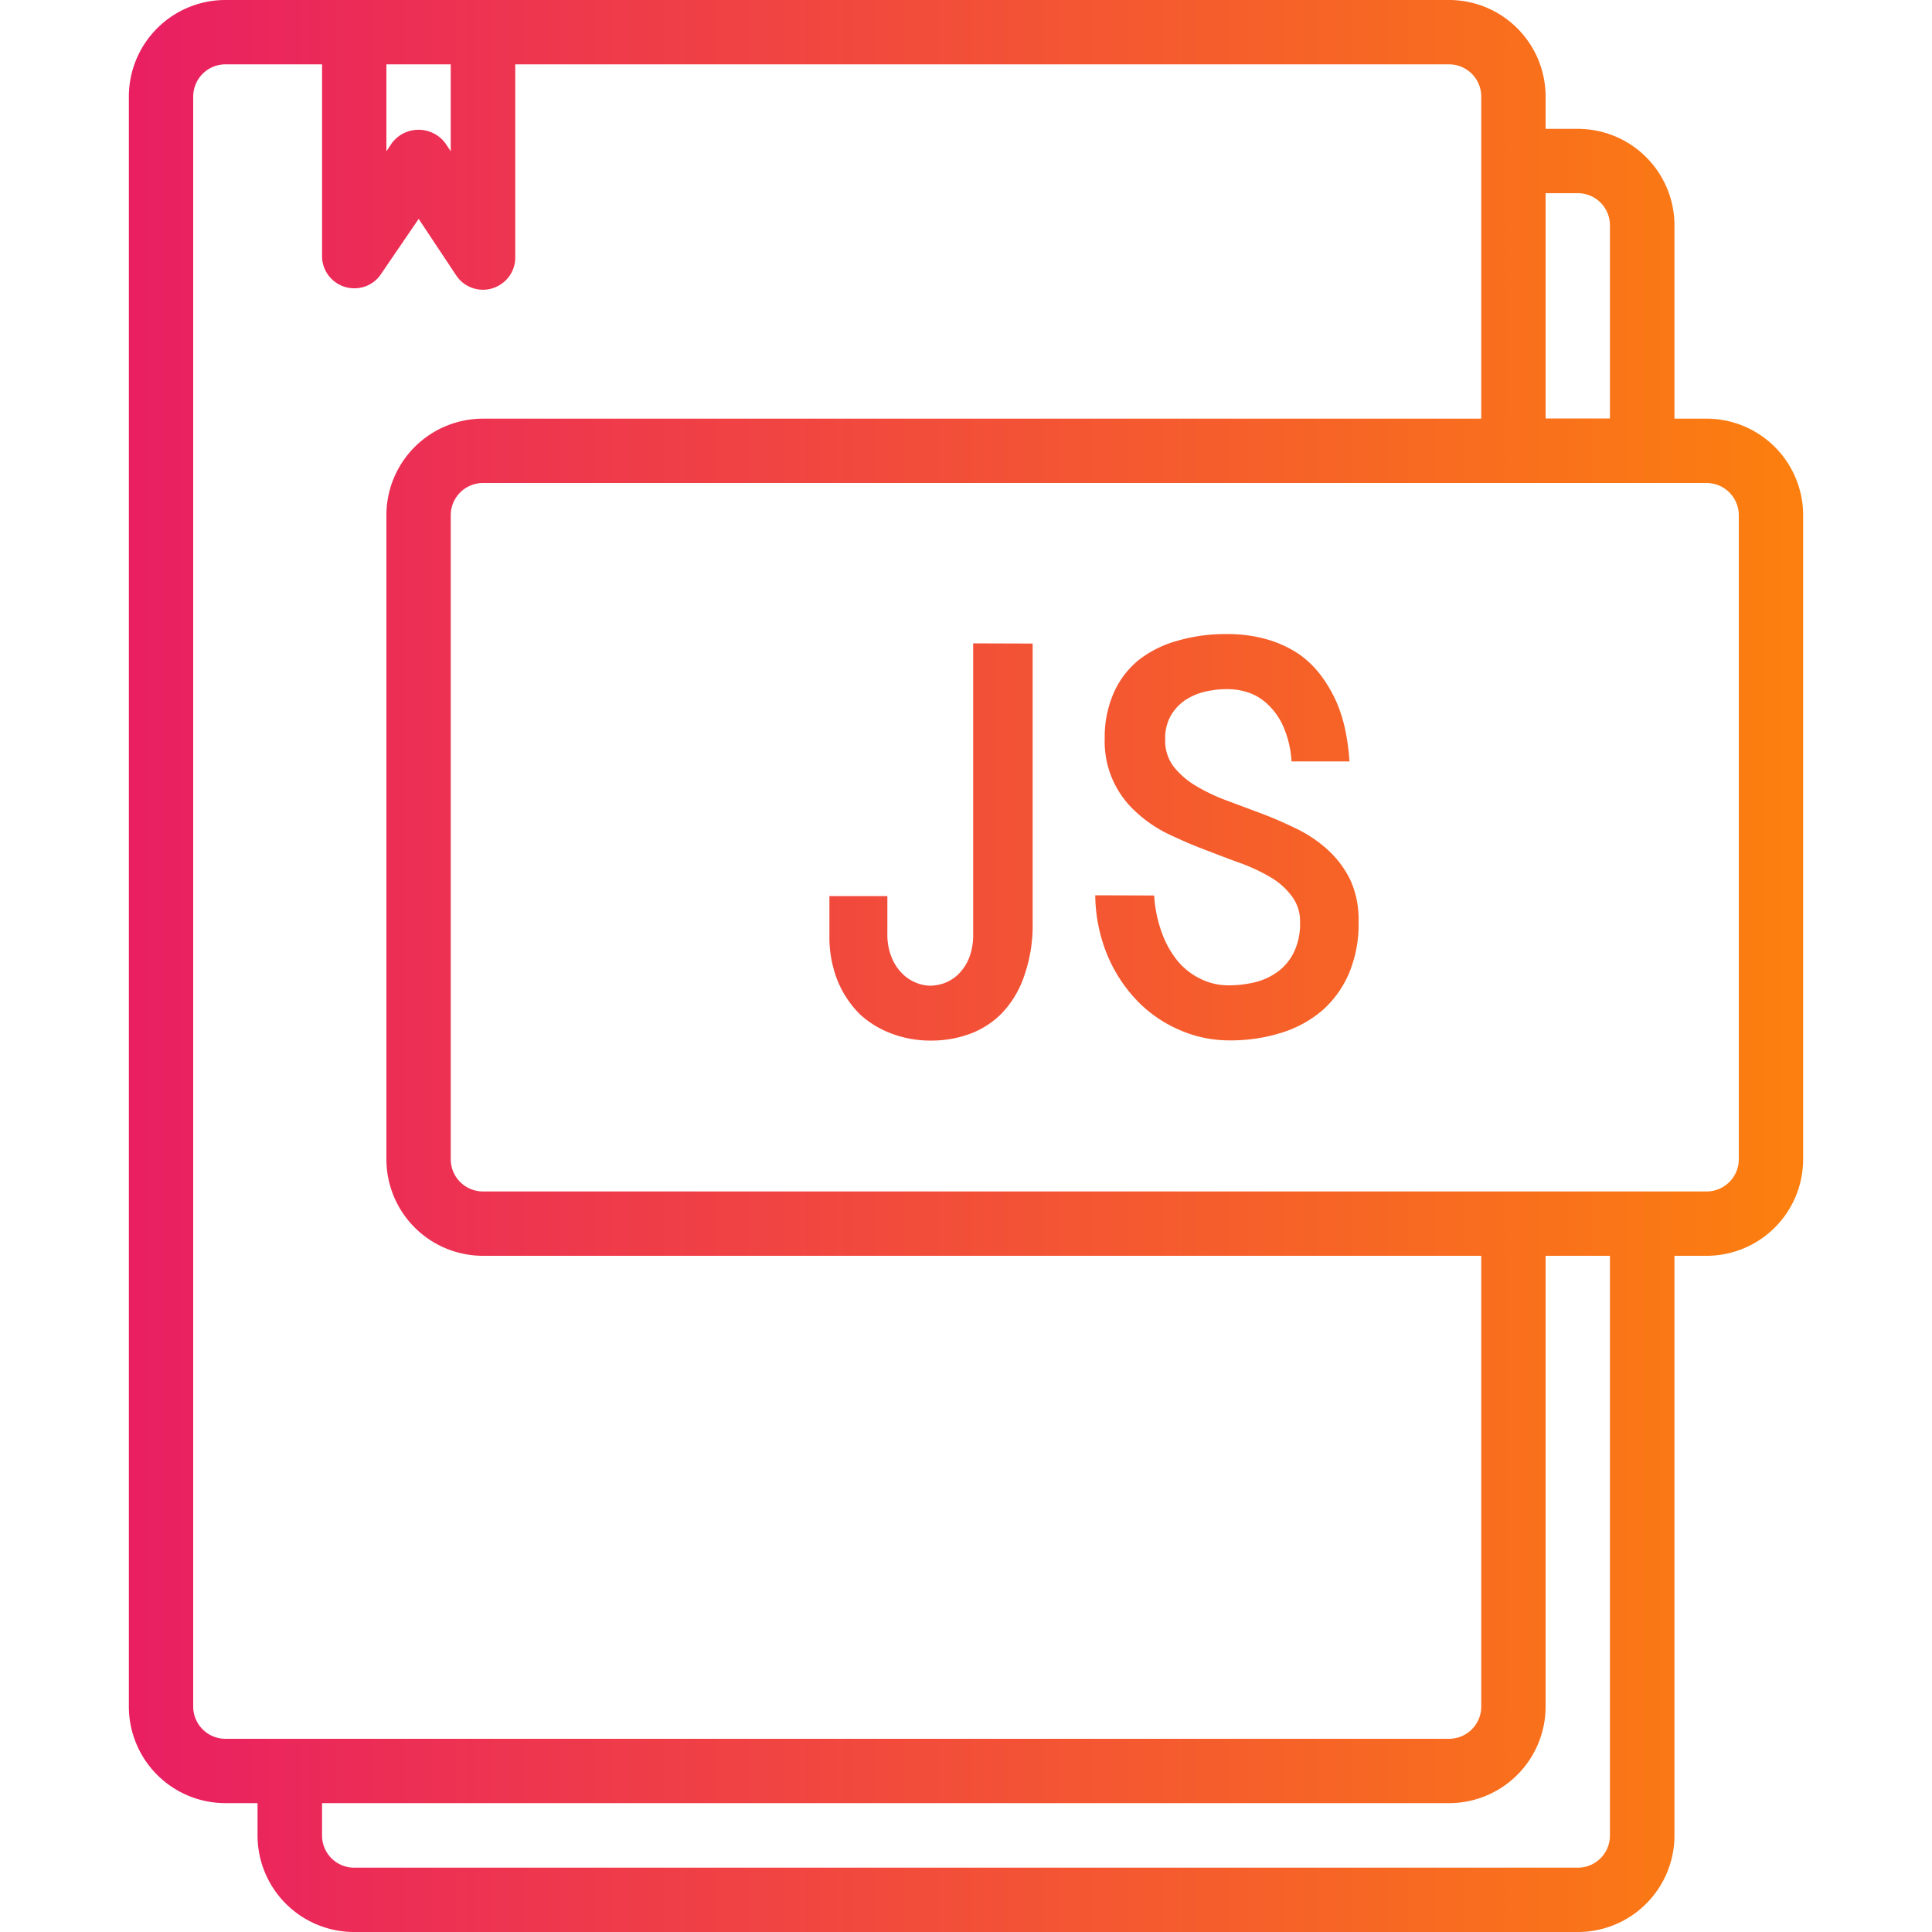 <svg xmlns="http://www.w3.org/2000/svg" xmlns:xlink="http://www.w3.org/1999/xlink" width="100" height="100" viewBox="0 0 100 100"><defs><style>.a{fill:url(#a);}.b{fill:url(#b);}.c{fill:url(#c);}</style><linearGradient id="a" x1="6.28" y1="52" x2="93.51" y2="52" gradientTransform="matrix(1, 0, 0, -1, 0, 102)" gradientUnits="userSpaceOnUse"><stop offset="0" stop-color="#e91e63"/><stop offset="1" stop-color="#fc800e"/></linearGradient><linearGradient id="b" x1="41.87" y1="43.59" x2="70.45" y2="43.59" gradientUnits="userSpaceOnUse"><stop offset="0" stop-color="#f1483f"/><stop offset="1" stop-color="#f76425"/></linearGradient><linearGradient id="c" x1="41.87" y1="43.33" x2="70.45" y2="43.33" xlink:href="#b"/></defs><path class="a" d="M88.33,21.67H86.67v-10a5,5,0,0,0-5-5H80V5a5,5,0,0,0-5-5H11.67a5,5,0,0,0-5,5V88.33a5,5,0,0,0,5,5h1.66V95a5,5,0,0,0,5,5H81.67a5,5,0,0,0,5-5V65h1.66a5,5,0,0,0,5-5V26.67A5,5,0,0,0,88.33,21.67ZM81.67,10a1.66,1.66,0,0,1,1.66,1.66h0v10H80V10ZM20,3.33h3.33v4.5l-.28-.42a1.73,1.73,0,0,0-2.42-.35,1.93,1.93,0,0,0-.35.35L20,7.83Zm-10,85V5a1.67,1.67,0,0,1,1.67-1.67h5v10a1.67,1.67,0,0,0,1.75,1.59,1.65,1.65,0,0,0,1.25-.66l2-2.93,1.94,2.92a1.66,1.66,0,0,0,2.32.46,1.65,1.65,0,0,0,.74-1.38v-10H75A1.67,1.67,0,0,1,76.67,5V21.67H25a5,5,0,0,0-5,5V60a5,5,0,0,0,5,5H76.67V88.33A1.67,1.67,0,0,1,75,90H11.67A1.67,1.67,0,0,1,10,88.33ZM83.33,95a1.66,1.66,0,0,1-1.65,1.67H18.33A1.66,1.66,0,0,1,16.67,95h0V93.33H75a5,5,0,0,0,5-5h0V65h3.33ZM90,60a1.67,1.67,0,0,1-1.67,1.67H25A1.67,1.67,0,0,1,23.33,60V26.67A1.67,1.67,0,0,1,25,25H88.33A1.67,1.67,0,0,1,90,26.67Z"/><path class="b" d="M53.45,33.31V47.77A7.92,7.92,0,0,1,53,50.55a5.19,5.19,0,0,1-1.14,1.89,4.49,4.49,0,0,1-1.68,1.08,5.74,5.74,0,0,1-2,.34,5.65,5.65,0,0,1-2-.35,5,5,0,0,1-1.66-1,5.26,5.26,0,0,1-1.16-1.73,6.16,6.16,0,0,1-.43-2.4v-2h3V48.3a3.14,3.14,0,0,0,.2,1.2,2.51,2.51,0,0,0,.53.85,2.08,2.08,0,0,0,.72.5,2,2,0,0,0,.79.17,2.43,2.43,0,0,0,.7-.13,2.15,2.15,0,0,0,.71-.44,2.53,2.53,0,0,0,.57-.84,3.32,3.32,0,0,0,.22-1.31v-15Z"/><path class="c" d="M59.74,46.35a6.74,6.74,0,0,0,.38,1.88,5,5,0,0,0,.81,1.48,3.54,3.54,0,0,0,1.2.95,3.24,3.24,0,0,0,1.5.34A5.69,5.69,0,0,0,65,50.83a3.34,3.34,0,0,0,1.17-.56,2.74,2.74,0,0,0,.81-1,3.38,3.38,0,0,0,.31-1.54,2.13,2.13,0,0,0-.44-1.36,3.69,3.69,0,0,0-1.15-1,9.38,9.38,0,0,0-1.62-.74c-.61-.22-1.22-.46-1.85-.7s-1.25-.52-1.86-.81A6.9,6.9,0,0,1,58.77,42a4.9,4.9,0,0,1-1.59-3.79,5.66,5.66,0,0,1,.46-2.33,4.56,4.56,0,0,1,1.29-1.71,5.7,5.7,0,0,1,2-1,8.77,8.77,0,0,1,2.52-.35,7.38,7.38,0,0,1,2.15.28,5.91,5.91,0,0,1,1.64.76A5.1,5.1,0,0,1,68.4,35a7,7,0,0,1,.79,1.37,7.5,7.5,0,0,1,.46,1.51,11.89,11.89,0,0,1,.2,1.53h-3a5.28,5.28,0,0,0-.37-1.67,3.45,3.45,0,0,0-.74-1.16,2.83,2.83,0,0,0-1-.69,3.41,3.41,0,0,0-1.24-.22,5.06,5.06,0,0,0-1.17.14,3.23,3.23,0,0,0-1,.44,2.5,2.5,0,0,0-.74.81,2.38,2.38,0,0,0-.28,1.21,2.22,2.22,0,0,0,.43,1.4,4.14,4.14,0,0,0,1.15,1,9.39,9.39,0,0,0,1.62.77l1.87.7c.63.24,1.25.52,1.86.82A6.86,6.86,0,0,1,68.74,44a5.22,5.22,0,0,1,1.15,1.54,4.93,4.93,0,0,1,.43,2.16,6.59,6.59,0,0,1-.5,2.69,5.4,5.4,0,0,1-1.39,1.92,6,6,0,0,1-2.12,1.15,8.76,8.76,0,0,1-2.68.39,6.37,6.37,0,0,1-2.53-.52,6.75,6.75,0,0,1-2.2-1.49,7.66,7.66,0,0,1-1.57-2.37,8.35,8.35,0,0,1-.64-3.13Z"/></svg>